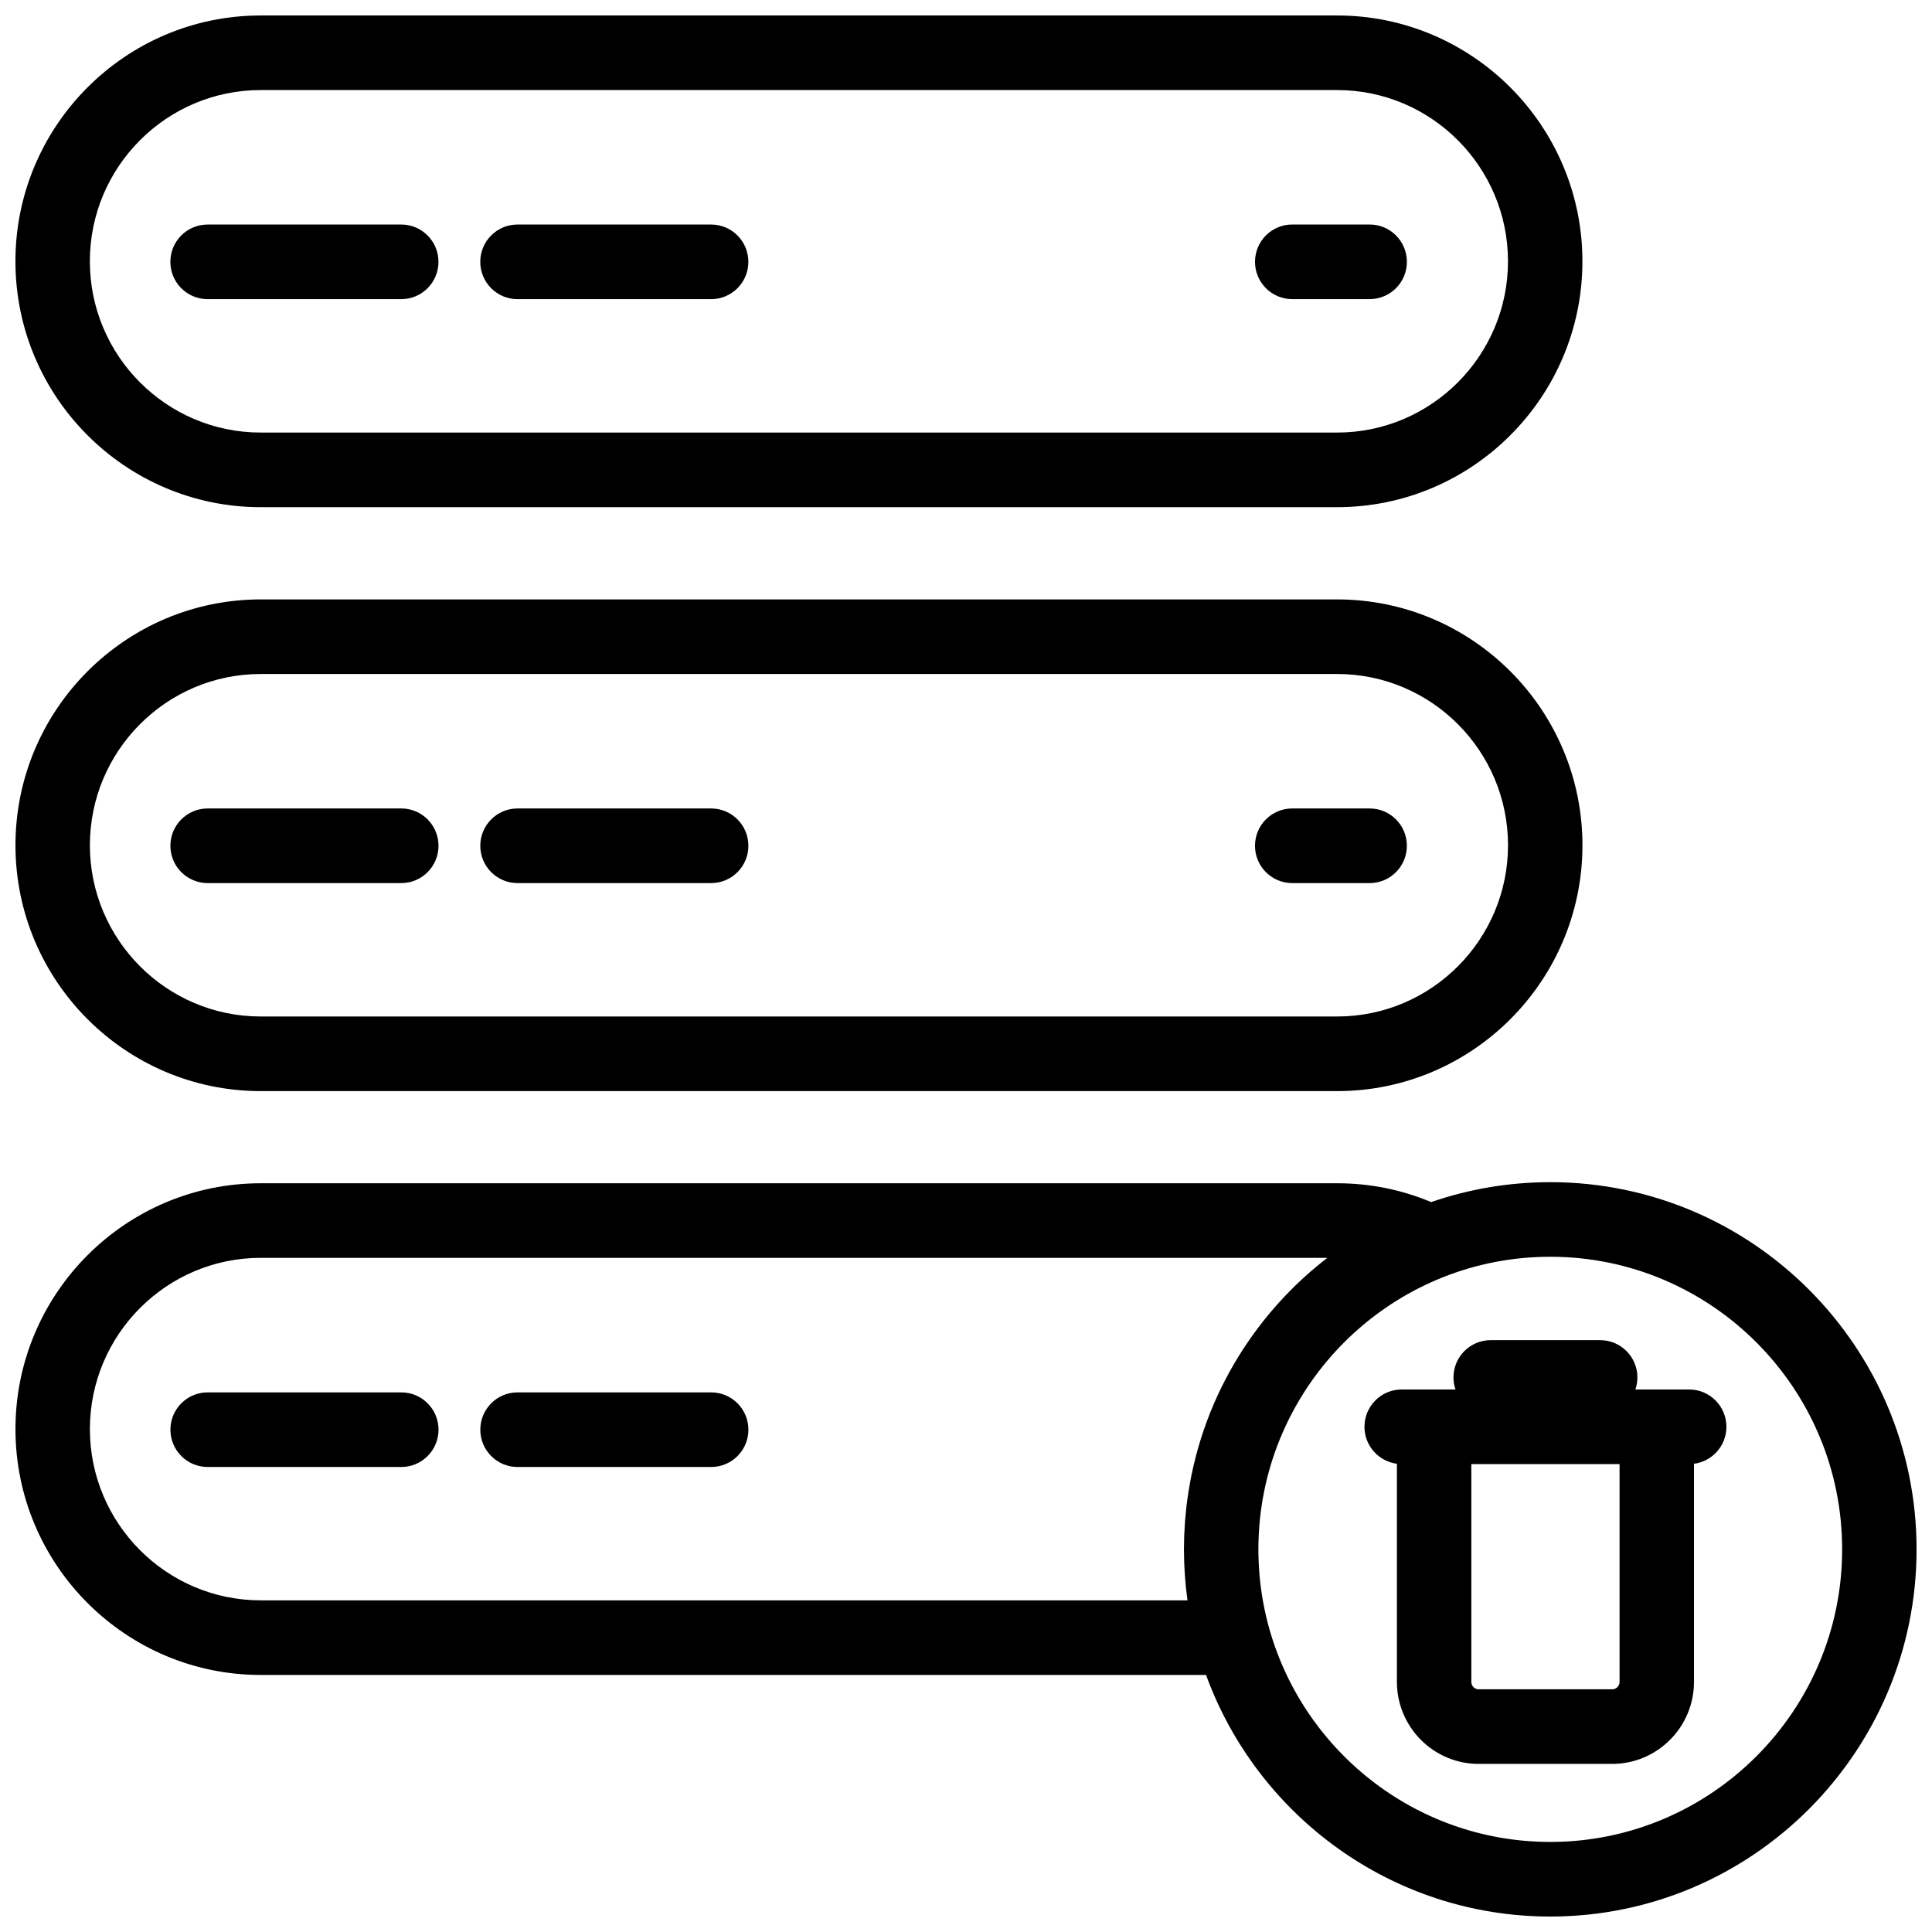 <?xml version="1.0" encoding="UTF-8"?>
<!-- Uploaded to: ICON Repo, www.svgrepo.com, Generator: ICON Repo Mixer Tools -->
<svg width="800px" height="800px" version="1.1" viewBox="144 144 512 512" xmlns="http://www.w3.org/2000/svg">
 <defs>
  <clipPath id="a">
   <path d="m148.09 148.09h503.81v503.81h-503.81z"/>
  </clipPath>
 </defs>
 <g clip-path="url(#a)">
  <path d="m486.45 223.27h20.531c5.445 0 9.859-4.426 9.859-9.887 0-5.461-4.414-9.887-9.859-9.887h-20.531c-5.445 0-9.859 4.426-9.859 9.887 0 5.461 4.414 9.887 9.859 9.887m68.383 408.86c-35.934 0-66.223-24.691-74.871-58.039-0.023-0.094-0.051-0.188-0.074-0.281-0.59-2.312-1.07-4.668-1.449-7.062-0.039-0.246-0.078-0.496-0.113-0.746-0.172-1.145-0.32-2.301-0.441-3.461 0-0.016-0.004-0.027-0.004-0.039-0.117-1.156-0.199-2.32-0.266-3.492-0.016-0.293-0.031-0.586-0.047-0.883-0.051-1.172-0.086-2.348-0.086-3.535 0-1.219 0.035-2.43 0.09-3.633 0.016-0.301 0.035-0.598 0.051-0.898 0.059-1.016 0.133-2.031 0.23-3.035 0.02-0.18 0.035-0.359 0.051-0.539 4.059-38.957 37.008-69.434 76.93-69.434 42.652 0 77.352 34.785 77.352 77.539s-34.699 77.539-77.352 77.539m-96.141-64.023h-245.6c-24.965 0-45.273-20.359-45.273-45.383 0-25.023 20.309-45.383 45.273-45.383h282.67c-7.945 6.113-14.945 13.461-20.754 21.859-7.414 10.719-12.516 22.664-15.156 35.246-0.055 0.262-0.109 0.523-0.164 0.785-0.121 0.613-0.242 1.227-0.352 1.844-0.094 0.512-0.18 1.027-0.266 1.547-0.117 0.715-0.23 1.43-0.332 2.148-0.098 0.684-0.188 1.367-0.273 2.059-0.047 0.41-0.094 0.82-0.137 1.23-0.105 0.953-0.199 1.91-0.273 2.871-0.012 0.188-0.023 0.375-0.039 0.562-0.07 0.969-0.121 1.941-0.164 2.914-0.012 0.297-0.023 0.594-0.035 0.891-0.035 1.094-0.059 2.191-0.059 3.293 0 1.023 0.02 2.043 0.051 3.062 0.008 0.277 0.02 0.559 0.031 0.836 0.035 0.809 0.074 1.609 0.125 2.41 0.016 0.238 0.031 0.477 0.047 0.711 0.074 1.035 0.16 2.062 0.266 3.086 0.008 0.086 0.02 0.168 0.027 0.25 0.102 0.934 0.215 1.867 0.34 2.797 0.016 0.121 0.027 0.242 0.047 0.363m96.141-110.82c-11.039 0-21.652 1.859-31.551 5.277-7.898-3.301-16.258-4.988-24.922-4.988h-285.27c-35.84 0-64.996 29.227-64.996 65.152 0 35.926 29.156 65.152 64.996 65.152h250.52c13.59 37.316 49.352 64.023 91.223 64.023 53.527 0 97.074-43.652 97.074-97.309s-43.547-97.309-97.074-97.309m18.363 132.43c0 1.086-0.883 1.969-1.965 1.969h-35.359c-1.082 0-1.961-0.883-1.961-1.969v-57.719h39.285zm18.453-77.488h-14.258c0.34-1 0.535-2.07 0.535-3.188 0-5.461-4.418-9.887-9.863-9.887h-29.023c-5.445 0-9.863 4.426-9.863 9.887 0 1.117 0.195 2.188 0.535 3.188h-14.258c-5.445 0-9.863 4.426-9.863 9.887 0 5.027 3.75 9.168 8.598 9.793v57.809c0 11.984 9.727 21.738 21.684 21.738h35.359c11.957 0 21.688-9.754 21.688-21.738v-57.809c4.844-0.625 8.594-4.766 8.594-9.793 0-5.461-4.418-9.887-9.863-9.887zm-341.3 0.766h-51.328c-5.445 0-9.863 4.426-9.863 9.887 0 5.457 4.418 9.883 9.863 9.883h51.328c5.445 0 9.859-4.426 9.859-9.883 0-5.461-4.414-9.887-9.859-9.887m82.121 0h-51.328c-5.445 0-9.859 4.426-9.859 9.887 0 5.457 4.414 9.883 9.859 9.883h51.328c5.445 0 9.863-4.426 9.863-9.883 0-5.461-4.418-9.887-9.863-9.887m-119.38-190.38h285.27c24.965 0 45.277 20.359 45.277 45.383 0 25.023-20.312 45.383-45.277 45.383h-285.27c-24.965 0-45.273-20.359-45.273-45.383 0-25.023 20.309-45.383 45.273-45.383m0 110.54h285.27c35.84 0 65-29.227 65-65.152 0-35.926-29.16-65.152-65-65.152h-285.27c-35.84 0-64.996 29.227-64.996 65.152 0 35.926 29.156 65.152 64.996 65.152m-14.074-55.129h51.328c5.445 0 9.859-4.426 9.859-9.887 0-5.461-4.414-9.887-9.859-9.887h-51.328c-5.445 0-9.863 4.426-9.863 9.887 0 5.461 4.418 9.887 9.863 9.887m82.125 0h51.324c5.445 0 9.863-4.426 9.863-9.887 0-5.461-4.418-9.887-9.863-9.887h-51.324c-5.449 0-9.863 4.426-9.863 9.887 0 5.461 4.414 9.887 9.863 9.887m205.3 0h20.531c5.445 0 9.859-4.426 9.859-9.887 0-5.461-4.414-9.887-9.859-9.887h-20.531c-5.445 0-9.859 4.426-9.859 9.887 0 5.461 4.414 9.887 9.859 9.887m-273.36-210.16h285.27c24.965 0 45.277 20.359 45.277 45.383 0 25.023-20.312 45.383-45.277 45.383h-285.27c-24.965 0-45.273-20.359-45.273-45.383 0-25.023 20.309-45.383 45.273-45.383m0 110.54h285.27c35.84 0 65-29.227 65-65.152 0-35.926-29.16-65.152-65-65.152h-285.27c-35.84 0-64.996 29.227-64.996 65.152 0 35.926 29.156 65.152 64.996 65.152m-14.074-55.129h51.328c5.445 0 9.859-4.426 9.859-9.887 0-5.461-4.414-9.887-9.859-9.887h-51.328c-5.445 0-9.863 4.426-9.863 9.887 0 5.461 4.418 9.887 9.863 9.887m82.125 0h51.324c5.445 0 9.863-4.426 9.863-9.887 0-5.461-4.418-9.887-9.863-9.887h-51.324c-5.449 0-9.863 4.426-9.863 9.887 0 5.461 4.414 9.887 9.863 9.887" fill-rule="evenodd"/>
 </g>
</svg>